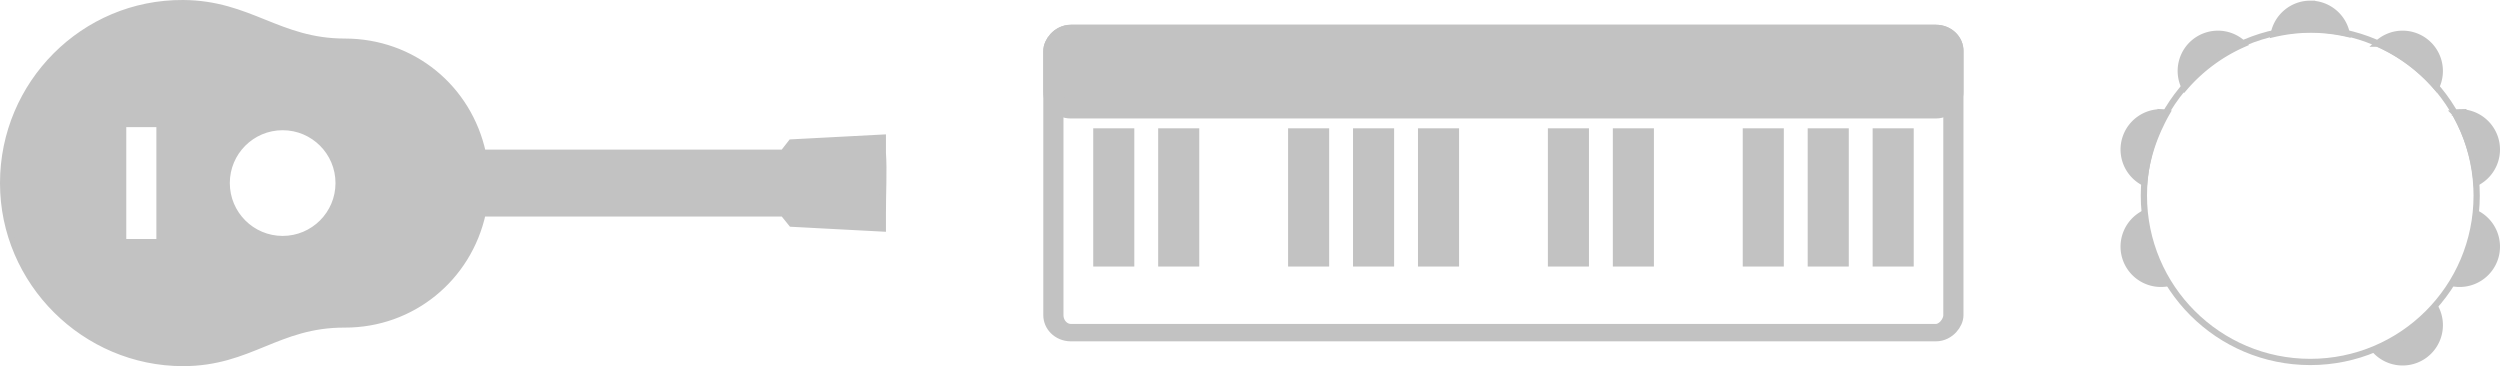 <?xml version="1.0" encoding="UTF-8" standalone="no"?>
<svg
   xmlns:dc="http://purl.org/dc/elements/1.1/"
   xmlns:cc="http://creativecommons.org/ns#"
   xmlns:rdf="http://www.w3.org/1999/02/22-rdf-syntax-ns#"
   xmlns:svg="http://www.w3.org/2000/svg"
   xmlns="http://www.w3.org/2000/svg"
   xmlns:sodipodi="http://sodipodi.sourceforge.net/DTD/sodipodi-0.dtd"
   xmlns:inkscape="http://www.inkscape.org/namespaces/inkscape"
   version="1.1"
   id="svg4611"
   viewBox="0 0 399.999 58.581"
   height="58.581"
   width="399.999"
   inkscape:version="0.91 r13725"
   sodipodi:docname="instruments7.svg">
  <sodipodi:namedview
     pagecolor="#ffffff"
     bordercolor="#666666"
     borderopacity="1"
     objecttolerance="10"
     gridtolerance="10"
     guidetolerance="10"
     inkscape:pageopacity="0"
     inkscape:pageshadow="2"
     inkscape:window-width="640"
     inkscape:window-height="480"
     id="namedview23"
     showgrid="false"
     inkscape:zoom="4.4775072"
     inkscape:cx="236.75043"
     inkscape:cy="29.427263"
     inkscape:current-layer="svg4611" />
  <defs
     id="defs4613" />
  <path
     id="path4136-4-1-3-4"
     d="M 29.29,0.5 C 13.39,0.405 0.499,13.39 0.499,29.291 c 0,15.901 13.094,28.791 28.791,28.791 10.716,0 15.101,-6.197 25.863,-6.166 10.762,0.031 19.794,-7.405 22.07,-17.773 l 48.094,0 1.328,1.645 14.607,0.771 0,-2.416 c -0.011,-3.178 0.197,-6.798 0,-9.703 l 0,-2.416 -14.65,0.771 -1.285,1.645 -48.08,0 C 74.96,14.066 66.04,6.666 55.154,6.666 c -10.587,0 -15.2,-6.102 -25.863,-6.166 z m -9.586,19.34 5.816,0 0,18.904 -5.816,0 z m 25.52,0.496 c 4.946,7e-5 8.956,4.01 8.955,8.955 -7e-5,4.945 -4.01,8.955 -8.955,8.955 -4.945,-7.1e-5 -8.953,-4.01 -8.953,-8.955 -4.45e-4,-4.946 4.008,-8.955 8.953,-8.955 z"
     style="color:#000000;clip-rule:nonzero;display:inline;overflow:visible;visibility:visible;opacity:1;isolation:auto;mix-blend-mode:normal;color-interpolation:sRGB;color-interpolation-filters:linearRGB;solid-color:#000000;solid-opacity:1;fill:#c2c2c2;fill-opacity:1;fill-rule:evenodd;stroke:#c2c2c2;stroke-width:0.999;stroke-linecap:butt;stroke-linejoin:miter;stroke-miterlimit:4.3;stroke-dasharray:none;stroke-dashoffset:0;stroke-opacity:1;marker:none;color-rendering:auto;image-rendering:auto;shape-rendering:auto;text-rendering:auto;enable-background:accumulate" />
  <path
     inkscape:connector-curvature="0"
     style="color:#000000;clip-rule:nonzero;display:inline;overflow:visible;visibility:visible;opacity:1;isolation:auto;mix-blend-mode:normal;color-interpolation:sRGB;color-interpolation-filters:linearRGB;solid-color:#000000;solid-opacity:1;fill:#c2c2c2;fill-opacity:1;fill-rule:evenodd;stroke:#c2c2c2;stroke-width:0.999;stroke-linecap:butt;stroke-linejoin:miter;stroke-miterlimit:4.3;stroke-dasharray:none;stroke-dashoffset:0;stroke-opacity:1;marker:none;color-rendering:auto;image-rendering:auto;shape-rendering:auto;text-rendering:auto;enable-background:accumulate"
     d="m 369.643,0.604 c -2.866,0.004 -5.307,2.046 -5.844,4.838 a 26.622,26.622 0 0 1 5.92,-0.7 26.622,26.622 0 0 1 5.758,0.65 c -0.557,-2.767 -2.985,-4.785 -5.835,-4.787 z m -14.937,4.803 c -1.201,0.034 -2.365,0.429 -3.338,1.135 -2.352,1.714 -3.111,4.869 -1.822,7.467 a 26.622,26.622 0 0 1 9.42,-6.964 C 357.82,5.958 356.291,5.363 354.706,5.407 Z m 29.45,0.002 c -1.407,0.062 -2.739,0.628 -3.771,1.578 a 26.622,26.622 0 0 1 9.402,6.935 c 1.227,-2.581 0.455,-5.686 -1.873,-7.38 -1.089,-0.791 -2.414,-1.19 -3.759,-1.133 z m 9.297,12.557 c -0.243,0.005 -0.485,0.037 -0.726,0.072 a 26.622,26.622 0 0 1 3.517,11.197 c 2.608,-1.331 3.869,-4.358 2.965,-7.147 -0.808,-2.487 -3.142,-4.159 -5.757,-4.122 z m -47.447,0.006 c -2.677,-0.116 -5.102,1.568 -5.93,4.116 -0.905,2.797 0.364,5.835 2.988,7.159 0.259,-2.753 0.952,-5.437 2.031,-7.967 a 26.622,26.622 0 0 1 0.234,-0.552 c 0.086,-0.19 0.181,-0.376 0.271,-0.564 a 26.622,26.622 0 0 1 1.094,-2.117 c -0.228,-0.038 -0.458,-0.064 -0.689,-0.076 z m -2.932,16.16 c -2.634,1.321 -3.907,4.366 -2.998,7.169 0.915,2.803 3.74,4.518 6.648,4.034 -2.035,-3.416 -3.283,-7.244 -3.65,-11.203 z m 53.147,0.008 c -0.372,3.958 -1.623,7.782 -3.661,11.195 2.909,0.484 5.736,-1.23 6.65,-4.034 0.905,-2.797 -0.363,-5.837 -2.988,-7.161 z m -6.521,15.145 c -2.624,2.986 -5.881,5.349 -9.535,6.915 2.069,2.101 5.363,2.375 7.75,0.644 2.38,-1.734 3.138,-4.944 1.785,-7.559 z"
     id="path4662-1-1-7-5-9-58-0-2-5-73-3" />
  <circle
     r="26.622"
     cy="31.291"
     cx="369.643"
     id="path4722-8-1"
     style="color:#000000;clip-rule:nonzero;display:inline;overflow:visible;visibility:visible;opacity:1;isolation:auto;mix-blend-mode:normal;color-interpolation:sRGB;color-interpolation-filters:linearRGB;solid-color:#000000;solid-opacity:1;fill:none;fill-opacity:1;fill-rule:evenodd;stroke:#c2c2c2;stroke-width:1;stroke-linecap:butt;stroke-linejoin:miter;stroke-miterlimit:4.15;stroke-dasharray:none;stroke-dashoffset:0;stroke-opacity:1;marker:none;color-rendering:auto;image-rendering:auto;shape-rendering:auto;text-rendering:auto;enable-background:accumulate" />
  <g
     transform="matrix(1,0,0,0.863,-1.5262262e-5,3.239)"
     id="g4178">
    <rect
       transform="scale(-1,1)"
       y="2.452"
       x="-312.542"
       height="55.464"
       width="144"
       id="rect4268-6-7-6-8-7-4"
       style="color:#000000;clip-rule:nonzero;display:inline;overflow:visible;visibility:visible;opacity:1;isolation:auto;mix-blend-mode:normal;color-interpolation:sRGB;color-interpolation-filters:linearRGB;solid-color:#000000;solid-opacity:1;fill:none;fill-opacity:1;fill-rule:evenodd;stroke:#c2c2c2;stroke-width:3.229;stroke-linecap:butt;stroke-linejoin:miter;stroke-miterlimit:4.3;stroke-dasharray:none;stroke-dashoffset:0;stroke-opacity:1;marker:none;color-rendering:auto;image-rendering:auto;shape-rendering:auto;text-rendering:auto;enable-background:accumulate"
       ry="3.235"
       rx="2.792" />
    <g
       transform="matrix(-1.114,0,0,1.114,902.063,67.13)"
       id="g4460-9-5-5-8-6"
       style="fill:#c2c2c2;fill-opacity:1;stroke:#c2c2c2;stroke-width:0.965;stroke-miterlimit:4.3;stroke-dasharray:none;stroke-opacity:1">
      <rect
         style="color:#000000;clip-rule:nonzero;display:inline;overflow:visible;visibility:visible;opacity:1;isolation:auto;mix-blend-mode:normal;color-interpolation:sRGB;color-interpolation-filters:linearRGB;solid-color:#000000;solid-opacity:1;fill:#c2c2c2;fill-opacity:1;fill-rule:evenodd;stroke:#c2c2c2;stroke-width:0.965;stroke-linecap:butt;stroke-linejoin:miter;stroke-miterlimit:4.3;stroke-dasharray:none;stroke-dashoffset:0;stroke-opacity:1;marker:none;color-rendering:auto;image-rendering:auto;shape-rendering:auto;text-rendering:auto;enable-background:accumulate"
         id="rect4268-8-7-3-5-3-2-1"
         width="4.936"
         height="22.039"
         x="535.373"
         y="-41.793" />
      <rect
         style="color:#000000;clip-rule:nonzero;display:inline;overflow:visible;visibility:visible;opacity:1;isolation:auto;mix-blend-mode:normal;color-interpolation:sRGB;color-interpolation-filters:linearRGB;solid-color:#000000;solid-opacity:1;fill:#c2c2c2;fill-opacity:1;fill-rule:evenodd;stroke:#c2c2c2;stroke-width:0.965;stroke-linecap:butt;stroke-linejoin:miter;stroke-miterlimit:4.3;stroke-dasharray:none;stroke-dashoffset:0;stroke-opacity:1;marker:none;color-rendering:auto;image-rendering:auto;shape-rendering:auto;text-rendering:auto;enable-background:accumulate"
         id="rect4268-8-8-9-12-9-4-7-7"
         width="4.936"
         height="22.039"
         x="544.701"
         y="-41.793" />
      <rect
         style="color:#000000;clip-rule:nonzero;display:inline;overflow:visible;visibility:visible;opacity:1;isolation:auto;mix-blend-mode:normal;color-interpolation:sRGB;color-interpolation-filters:linearRGB;solid-color:#000000;solid-opacity:1;fill:#c2c2c2;fill-opacity:1;fill-rule:evenodd;stroke:#c2c2c2;stroke-width:0.965;stroke-linecap:butt;stroke-linejoin:miter;stroke-miterlimit:4.3;stroke-dasharray:none;stroke-dashoffset:0;stroke-opacity:1;marker:none;color-rendering:auto;image-rendering:auto;shape-rendering:auto;text-rendering:auto;enable-background:accumulate"
         id="rect4268-8-88-1-1-3-4-7-6"
         width="4.936"
         height="22.039"
         x="554.03"
         y="-41.793" />
      <rect
         style="color:#000000;clip-rule:nonzero;display:inline;overflow:visible;visibility:visible;opacity:1;isolation:auto;mix-blend-mode:normal;color-interpolation:sRGB;color-interpolation-filters:linearRGB;solid-color:#000000;solid-opacity:1;fill:#c2c2c2;fill-opacity:1;fill-rule:evenodd;stroke:#c2c2c2;stroke-width:0.965;stroke-linecap:butt;stroke-linejoin:miter;stroke-miterlimit:4.3;stroke-dasharray:none;stroke-dashoffset:0;stroke-opacity:1;marker:none;color-rendering:auto;image-rendering:auto;shape-rendering:auto;text-rendering:auto;enable-background:accumulate"
         id="rect4268-8-8-2-8-4-4-4-4-7-1"
         width="4.936"
         height="22.039"
         x="572.688"
         y="-41.793" />
      <rect
         style="color:#000000;clip-rule:nonzero;display:inline;overflow:visible;visibility:visible;opacity:1;isolation:auto;mix-blend-mode:normal;color-interpolation:sRGB;color-interpolation-filters:linearRGB;solid-color:#000000;solid-opacity:1;fill:#c2c2c2;fill-opacity:1;fill-rule:evenodd;stroke:#c2c2c2;stroke-width:0.965;stroke-linecap:butt;stroke-linejoin:miter;stroke-miterlimit:4.3;stroke-dasharray:none;stroke-dashoffset:0;stroke-opacity:1;marker:none;color-rendering:auto;image-rendering:auto;shape-rendering:auto;text-rendering:auto;enable-background:accumulate"
         id="rect4268-8-8-2-3-2-30-4-0-2-3"
         width="4.936"
         height="22.039"
         x="582.016"
         y="-41.793" />
      <rect
         style="color:#000000;clip-rule:nonzero;display:inline;overflow:visible;visibility:visible;opacity:1;isolation:auto;mix-blend-mode:normal;color-interpolation:sRGB;color-interpolation-filters:linearRGB;solid-color:#000000;solid-opacity:1;fill:#c2c2c2;fill-opacity:1;fill-rule:evenodd;stroke:#c2c2c2;stroke-width:0.965;stroke-linecap:butt;stroke-linejoin:miter;stroke-miterlimit:4.3;stroke-dasharray:none;stroke-dashoffset:0;stroke-opacity:1;marker:none;color-rendering:auto;image-rendering:auto;shape-rendering:auto;text-rendering:auto;enable-background:accumulate"
         id="rect4268-8-7-6-3-7-8-2-5"
         width="4.936"
         height="22.039"
         x="600.674"
         y="-41.793" />
      <rect
         style="color:#000000;clip-rule:nonzero;display:inline;overflow:visible;visibility:visible;opacity:1;isolation:auto;mix-blend-mode:normal;color-interpolation:sRGB;color-interpolation-filters:linearRGB;solid-color:#000000;solid-opacity:1;fill:#c2c2c2;fill-opacity:1;fill-rule:evenodd;stroke:#c2c2c2;stroke-width:0.965;stroke-linecap:butt;stroke-linejoin:miter;stroke-miterlimit:4.3;stroke-dasharray:none;stroke-dashoffset:0;stroke-opacity:1;marker:none;color-rendering:auto;image-rendering:auto;shape-rendering:auto;text-rendering:auto;enable-background:accumulate"
         id="rect4268-8-8-9-1-7-6-8-8-1"
         width="4.936"
         height="22.039"
         x="610.003"
         y="-41.793" />
      <rect
         style="color:#000000;clip-rule:nonzero;display:inline;overflow:visible;visibility:visible;opacity:1;isolation:auto;mix-blend-mode:normal;color-interpolation:sRGB;color-interpolation-filters:linearRGB;solid-color:#000000;solid-opacity:1;fill:#c2c2c2;fill-opacity:1;fill-rule:evenodd;stroke:#c2c2c2;stroke-width:0.965;stroke-linecap:butt;stroke-linejoin:miter;stroke-miterlimit:4.3;stroke-dasharray:none;stroke-dashoffset:0;stroke-opacity:1;marker:none;color-rendering:auto;image-rendering:auto;shape-rendering:auto;text-rendering:auto;enable-background:accumulate"
         id="rect4268-8-88-1-5-0-2-1-4-6"
         width="4.936"
         height="22.039"
         x="619.331"
         y="-41.793" />
      <rect
         style="color:#000000;clip-rule:nonzero;display:inline;overflow:visible;visibility:visible;opacity:1;isolation:auto;mix-blend-mode:normal;color-interpolation:sRGB;color-interpolation-filters:linearRGB;solid-color:#000000;solid-opacity:1;fill:#c2c2c2;fill-opacity:1;fill-rule:evenodd;stroke:#c2c2c2;stroke-width:0.965;stroke-linecap:butt;stroke-linejoin:miter;stroke-miterlimit:4.3;stroke-dasharray:none;stroke-dashoffset:0;stroke-opacity:1;marker:none;color-rendering:auto;image-rendering:auto;shape-rendering:auto;text-rendering:auto;enable-background:accumulate"
         id="rect4268-8-8-2-8-4-8-6-8-2-9-1"
         width="4.936"
         height="22.039"
         x="637.989"
         y="-41.793" />
      <rect
         style="color:#000000;clip-rule:nonzero;display:inline;overflow:visible;visibility:visible;opacity:1;isolation:auto;mix-blend-mode:normal;color-interpolation:sRGB;color-interpolation-filters:linearRGB;solid-color:#000000;solid-opacity:1;fill:#c2c2c2;fill-opacity:1;fill-rule:evenodd;stroke:#c2c2c2;stroke-width:0.965;stroke-linecap:butt;stroke-linejoin:miter;stroke-miterlimit:4.3;stroke-dasharray:none;stroke-dashoffset:0;stroke-opacity:1;marker:none;color-rendering:auto;image-rendering:auto;shape-rendering:auto;text-rendering:auto;enable-background:accumulate"
         id="rect4268-8-8-2-3-2-3-5-1-1-9-2"
         width="4.936"
         height="22.039"
         x="647.317"
         y="-41.793" />
    </g>
    <rect
       transform="scale(-1,1)"
       y="2.452"
       x="-312.542"
       height="14.147"
       width="144"
       id="rect4268-6-7-6-8-7-4-7"
       style="color:#000000;clip-rule:nonzero;display:inline;overflow:visible;visibility:visible;opacity:1;isolation:auto;mix-blend-mode:normal;color-interpolation:sRGB;color-interpolation-filters:linearRGB;solid-color:#000000;solid-opacity:1;fill:#c2c2c2;fill-opacity:1;fill-rule:evenodd;stroke:#c2c2c2;stroke-width:3.229;stroke-linecap:butt;stroke-linejoin:miter;stroke-miterlimit:4.3;stroke-dasharray:none;stroke-dashoffset:0;stroke-opacity:1;marker:none;color-rendering:auto;image-rendering:auto;shape-rendering:auto;text-rendering:auto;enable-background:accumulate"
       ry="3.235"
       rx="2.792" />
  </g>
</svg>
